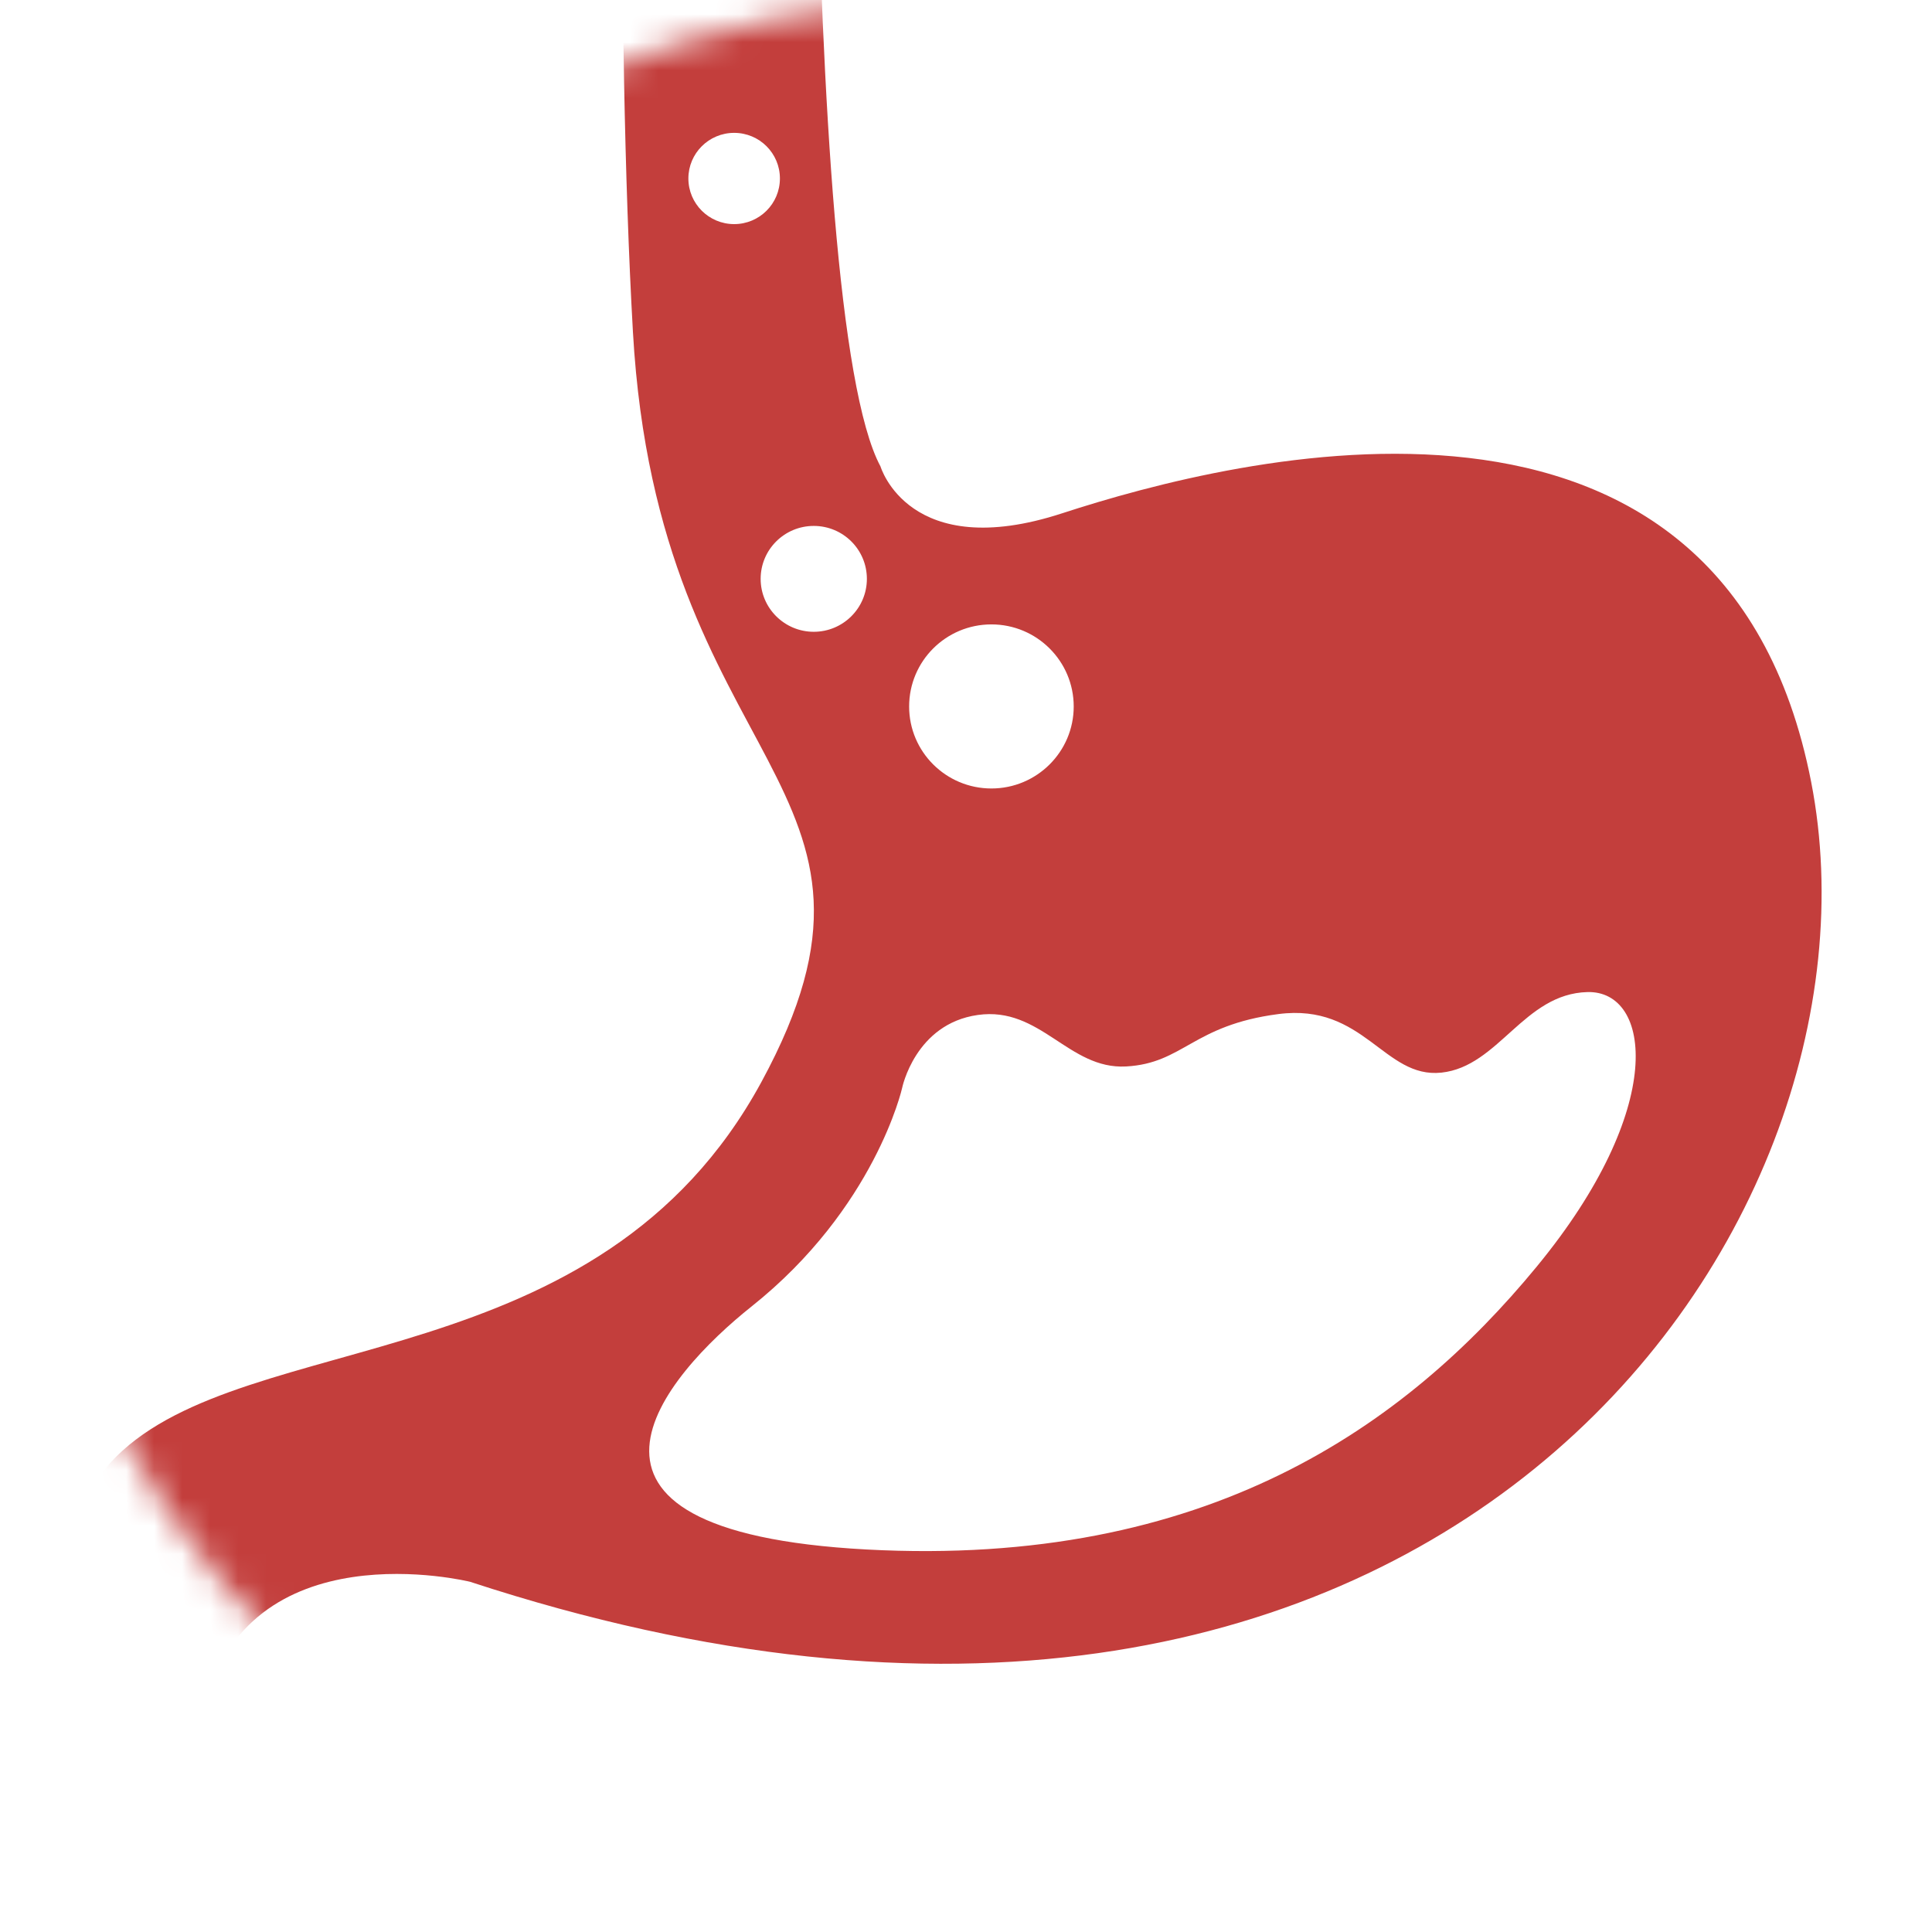 <?xml version="1.0" encoding="UTF-8"?> <svg xmlns="http://www.w3.org/2000/svg" width="69" height="69" viewBox="0 0 69 69" fill="none"><g id="Mask group"><mask id="mask0_117_45" style="mask-type:alpha" maskUnits="userSpaceOnUse" x="0" y="0" width="69" height="69"><circle id="Ellipse 1" cx="34.5" cy="34.5" r="34.5" fill="#D9D9D9"></circle></mask><g mask="url(#mask0_117_45)"><path id="Vector" d="M64.685 27.93C61.551 11.861 44.092 16.326 37.937 18.331C32.465 20.118 31.447 16.66 31.447 16.66C29.943 13.868 29.352 3.463 29.15 -6.9H22.208C22.201 -0.354 22.296 6.426 22.605 11.861C23.5 27.594 33.013 27.93 27.194 38.641C21.375 49.352 8.841 47.343 4.142 52.031C3.241 52.927 2.534 54.466 1.972 56.359L7.252 61.114C8.771 54.507 16.787 56.492 16.787 56.492C51.145 67.76 67.817 43.995 64.685 27.93ZM35.408 22.3C37.028 22.3 38.347 23.611 38.347 25.232C38.347 26.849 37.028 28.16 35.408 28.16C33.785 28.16 32.469 26.849 32.469 25.232C32.469 23.612 33.783 22.3 35.408 22.3ZM24.585 6.374C24.585 5.474 25.318 4.745 26.22 4.745C27.123 4.745 27.854 5.474 27.854 6.374C27.854 7.275 27.123 8.004 26.22 8.004C25.318 8.004 24.585 7.275 24.585 6.374ZM29.063 22.564C28.016 22.564 27.166 21.716 27.166 20.674C27.166 19.628 28.016 18.783 29.063 18.783C30.111 18.783 30.96 19.629 30.96 20.674C30.96 21.716 30.111 22.564 29.063 22.564ZM54.882 45.238C50.204 50.922 43.101 55.992 30.947 55.339C18.793 54.685 23.786 49.093 26.841 46.66C31.252 43.149 32.218 38.86 32.218 38.86C32.218 38.86 32.682 36.565 34.921 36.249C37.163 35.93 38.16 38.2 40.215 38.088C42.27 37.976 42.587 36.617 45.655 36.217C48.721 35.816 49.427 38.527 51.48 38.308C53.532 38.088 54.419 35.488 56.697 35.431C58.972 35.375 59.562 39.554 54.882 45.238Z" fill="#C33E3C"></path></g></g></svg> 